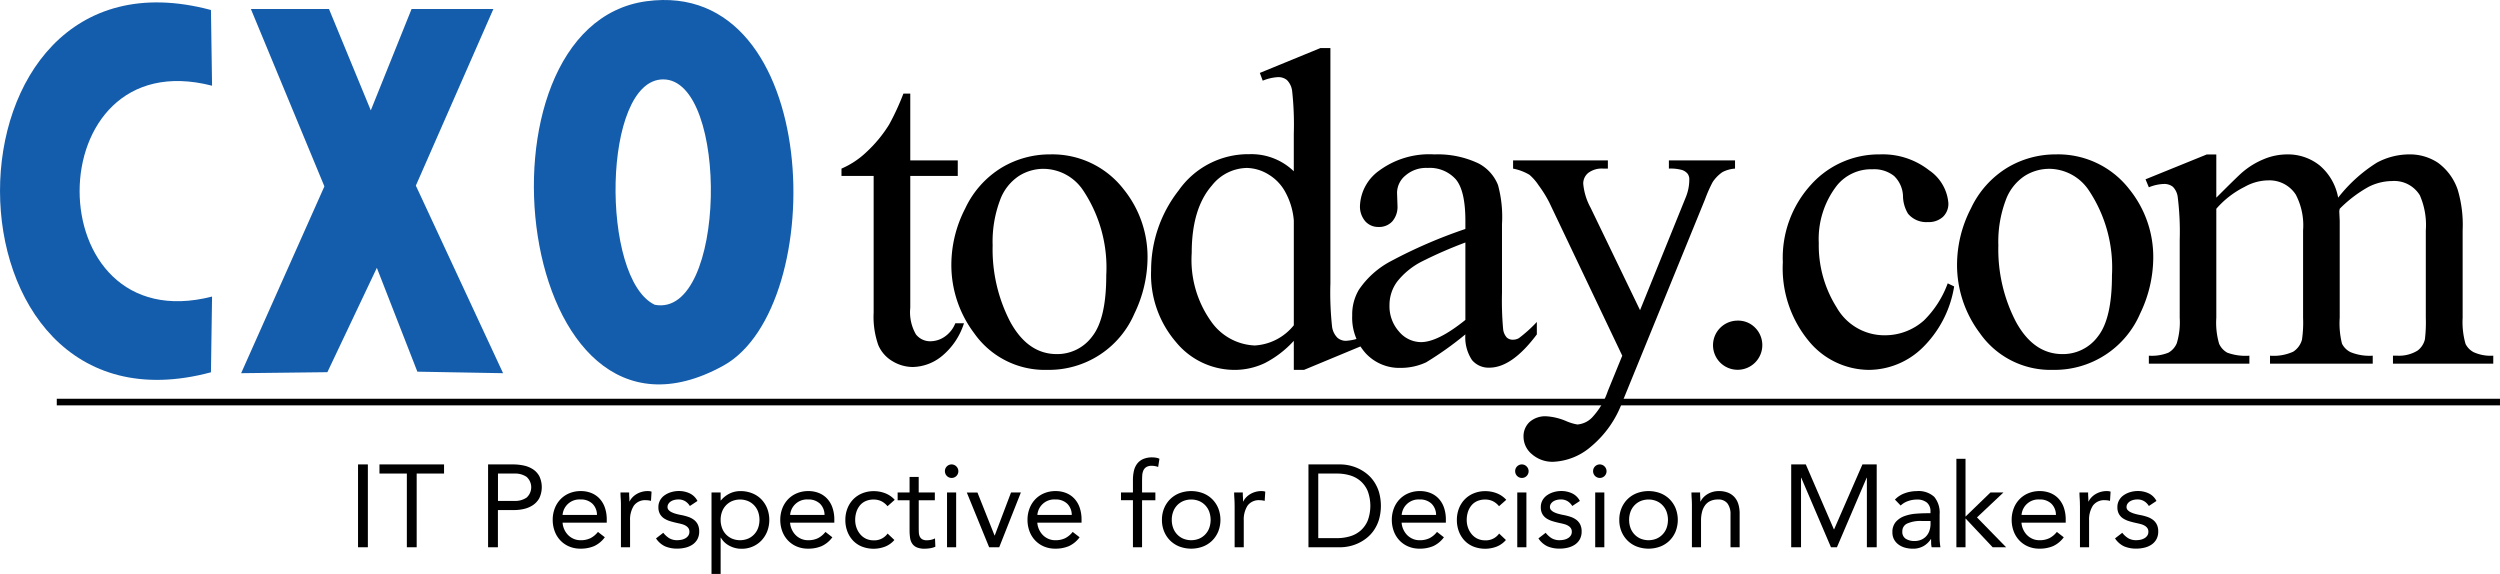 <svg id="CXOToday" xmlns="http://www.w3.org/2000/svg" width="225.397" height="51.745" viewBox="0 0 225.397 51.745">
  <g id="Group_47273" data-name="Group 47273" transform="translate(75.865 4.337)">
    <path id="Path_100171" data-name="Path 100171" d="M135.385,15.555v6.023h4.282v1.4h-4.282V34.864a3.991,3.991,0,0,0,.51,2.4,1.62,1.62,0,0,0,1.311.62,2.288,2.288,0,0,0,1.28-.41,2.641,2.641,0,0,0,.96-1.21h.78a6.281,6.281,0,0,1-1.981,2.951,4.278,4.278,0,0,1-2.641.99,3.552,3.552,0,0,1-1.8-.51,3.081,3.081,0,0,1-1.3-1.46,7.662,7.662,0,0,1-.421-2.931V22.978h-2.9v-.66a7.605,7.605,0,0,0,2.251-1.491,11.843,11.843,0,0,0,2.051-2.491,22.492,22.492,0,0,0,1.281-2.781h.62Z" transform="translate(-129.181 -11.454)"/>
    <path id="Path_100172" data-name="Path 100172" d="M154.655,24.746a8.124,8.124,0,0,1,6.683,3.161,9.706,9.706,0,0,1,2.141,6.2,11.682,11.682,0,0,1-1.18,4.982,8.385,8.385,0,0,1-7.864,5.082,7.766,7.766,0,0,1-6.583-3.3,10.223,10.223,0,0,1-2.061-6.242,11.074,11.074,0,0,1,1.251-5.012,8.54,8.54,0,0,1,3.291-3.682,8.448,8.448,0,0,1,4.322-1.191Zm-.62,1.3a4.167,4.167,0,0,0-2.131.63,4.416,4.416,0,0,0-1.73,2.211,10.641,10.641,0,0,0-.66,4.062,14.147,14.147,0,0,0,1.591,6.9q1.591,2.9,4.192,2.9a3.907,3.907,0,0,0,3.2-1.6q1.261-1.6,1.26-5.5a12.541,12.541,0,0,0-2.1-7.683A4.33,4.33,0,0,0,154.035,26.047Z" transform="translate(-135.883 -15.162)"/>
    <path id="Path_100173" data-name="Path 100173" d="M188.85,35.071a9.268,9.268,0,0,1-2.622,2.011,6.335,6.335,0,0,1-2.761.61,6.83,6.83,0,0,1-5.242-2.511,9.325,9.325,0,0,1-2.241-6.453,11.663,11.663,0,0,1,2.481-7.213,7.669,7.669,0,0,1,6.383-3.271,5.5,5.5,0,0,1,4,1.541V16.4a27.758,27.758,0,0,0-.15-3.862,1.688,1.688,0,0,0-.471-.981,1.226,1.226,0,0,0-.8-.26,4.206,4.206,0,0,0-1.38.32l-.26-.7,5.462-2.241h.9V29.869a28.3,28.3,0,0,0,.15,3.931,1.745,1.745,0,0,0,.48.99,1.155,1.155,0,0,0,.771.28,4.34,4.34,0,0,0,1.441-.34l.22.7-5.442,2.261h-.92V35.071Zm0-1.4V24.226a6.367,6.367,0,0,0-.721-2.481,4.153,4.153,0,0,0-1.59-1.69,3.865,3.865,0,0,0-1.931-.57,4.1,4.1,0,0,0-3.142,1.581q-1.821,2.081-1.821,6.082a9.554,9.554,0,0,0,1.761,6.193,5.047,5.047,0,0,0,3.922,2.15,4.871,4.871,0,0,0,3.521-1.821Z" transform="translate(-148.066 -8.68)"/>
    <path id="Path_100174" data-name="Path 100174" d="M216.583,40.973a30.124,30.124,0,0,1-3.541,2.521,5.414,5.414,0,0,1-2.3.5,4.122,4.122,0,0,1-3.131-1.3,4.774,4.774,0,0,1-1.231-3.421,4.358,4.358,0,0,1,.6-2.321,7.941,7.941,0,0,1,2.851-2.561,44.35,44.35,0,0,1,6.752-2.921v-.721q0-2.741-.87-3.762a3.144,3.144,0,0,0-2.531-1.02,2.84,2.84,0,0,0-2,.681,2.045,2.045,0,0,0-.76,1.56l.04,1.16a2,2,0,0,1-.471,1.421,1.61,1.61,0,0,1-1.23.5,1.556,1.556,0,0,1-1.21-.52,2.04,2.04,0,0,1-.47-1.42,4.093,4.093,0,0,1,1.76-3.161,7.6,7.6,0,0,1,4.942-1.441,8.578,8.578,0,0,1,4,.82,3.775,3.775,0,0,1,1.741,1.941,10.943,10.943,0,0,1,.36,3.521v6.223a28.452,28.452,0,0,0,.1,3.212,1.344,1.344,0,0,0,.33.79.787.787,0,0,0,.531.2,1.091,1.091,0,0,0,.56-.14,12.446,12.446,0,0,0,1.621-1.461v1.121q-2.241,3-4.282,3a1.944,1.944,0,0,1-1.56-.681,3.674,3.674,0,0,1-.6-2.321Zm0-1.3V32.689a39.351,39.351,0,0,0-3.9,1.7,6.729,6.729,0,0,0-2.261,1.841,3.554,3.554,0,0,0-.681,2.1,3.428,3.428,0,0,0,.86,2.391,2.606,2.606,0,0,0,1.981.95q1.52,0,4-2Z" transform="translate(-160.331 -15.163)"/>
    <path id="Path_100175" data-name="Path 100175" d="M230.7,25.652h8.544v.74h-.42a2.016,2.016,0,0,0-1.351.39,1.233,1.233,0,0,0-.45.97,5.5,5.5,0,0,0,.66,2.161l4.462,9.244,4.1-10.124a4.209,4.209,0,0,0,.34-1.621.873.873,0,0,0-.14-.54,1.076,1.076,0,0,0-.5-.35,3.782,3.782,0,0,0-1.2-.13v-.74h5.963v.74a2.848,2.848,0,0,0-1.14.32,3.319,3.319,0,0,0-.88.9,12.482,12.482,0,0,0-.681,1.541l-7.463,18.288a9.442,9.442,0,0,1-2.832,4.022,5.564,5.564,0,0,1-3.371,1.361,2.8,2.8,0,0,1-1.941-.681,2.044,2.044,0,0,1-.76-1.56,1.754,1.754,0,0,1,.55-1.35,2.136,2.136,0,0,1,1.51-.51,5.391,5.391,0,0,1,1.8.44,4.273,4.273,0,0,0,1,.3,2.085,2.085,0,0,0,1.311-.62,6.525,6.525,0,0,0,1.43-2.4l1.3-3.182-6.583-13.826a11.06,11.06,0,0,0-.96-1.541,4.543,4.543,0,0,0-.82-.94,4.51,4.51,0,0,0-1.48-.56v-.74Z" transform="translate(-170.145 -15.528)"/>
    <path id="Path_100176" data-name="Path 100176" d="M263.149,49.87a2.13,2.13,0,0,1,1.581.651,2.225,2.225,0,0,1-3.152,3.141,2.216,2.216,0,0,1,1.571-3.791Z" transform="translate(-182.342 -25.3)"/>
    <path id="Path_100177" data-name="Path 100177" d="M286.912,36.651a9.929,9.929,0,0,1-2.9,5.572,6.979,6.979,0,0,1-4.782,1.951,7.066,7.066,0,0,1-5.442-2.622,10.3,10.3,0,0,1-2.322-7.083,9.765,9.765,0,0,1,2.571-7.023,8.221,8.221,0,0,1,6.173-2.7,6.767,6.767,0,0,1,4.441,1.43,3.959,3.959,0,0,1,1.741,2.971,1.627,1.627,0,0,1-.49,1.231,1.9,1.9,0,0,1-1.371.47,2.131,2.131,0,0,1-1.781-.76,3.157,3.157,0,0,1-.45-1.6,2.625,2.625,0,0,0-.81-1.8,2.888,2.888,0,0,0-1.941-.6,3.97,3.97,0,0,0-3.221,1.48,7.872,7.872,0,0,0-1.621,5.182,10.487,10.487,0,0,0,1.611,5.793,4.944,4.944,0,0,0,4.352,2.511,5.261,5.261,0,0,0,3.521-1.34,9.044,9.044,0,0,0,2.141-3.342l.581.28Z" transform="translate(-186.593 -15.163)"/>
    <path id="Path_100178" data-name="Path 100178" d="M306.666,24.746a8.123,8.123,0,0,1,6.683,3.161,9.706,9.706,0,0,1,2.141,6.2,11.673,11.673,0,0,1-1.18,4.982,8.385,8.385,0,0,1-7.863,5.082,7.765,7.765,0,0,1-6.583-3.3A10.223,10.223,0,0,1,297.8,34.63a11.067,11.067,0,0,1,1.251-5.012,8.536,8.536,0,0,1,3.291-3.682,8.448,8.448,0,0,1,4.322-1.191Zm-.62,1.3a4.165,4.165,0,0,0-2.131.63,4.416,4.416,0,0,0-1.731,2.211,10.653,10.653,0,0,0-.66,4.062,14.147,14.147,0,0,0,1.591,6.9q1.59,2.9,4.192,2.9a3.905,3.905,0,0,0,3.2-1.6q1.261-1.6,1.26-5.5a12.545,12.545,0,0,0-2.1-7.683,4.329,4.329,0,0,0-3.621-1.921Z" transform="translate(-197.22 -15.162)"/>
    <path id="Path_100179" data-name="Path 100179" d="M332.667,28.648q2-2,2.361-2.3a7.153,7.153,0,0,1,1.941-1.18,5.468,5.468,0,0,1,2.061-.421,4.576,4.576,0,0,1,2.962,1,4.956,4.956,0,0,1,1.661,2.9,13.6,13.6,0,0,1,3.481-3.151,6.182,6.182,0,0,1,2.921-.75,4.577,4.577,0,0,1,2.591.75,4.983,4.983,0,0,1,1.791,2.451,11.066,11.066,0,0,1,.44,3.642v7.883a7.163,7.163,0,0,0,.261,2.361,1.7,1.7,0,0,0,.74.75,3.713,3.713,0,0,0,1.76.31v.721h-9.043v-.721h.38a3.184,3.184,0,0,0,1.841-.46,1.778,1.778,0,0,0,.66-1.02,12.88,12.88,0,0,0,.08-1.941V31.59a6.68,6.68,0,0,0-.54-3.161,2.71,2.71,0,0,0-2.5-1.281,4.769,4.769,0,0,0-2.131.53,11.559,11.559,0,0,0-2.591,1.971l-.04.22.04.86v8.744A7.514,7.514,0,0,0,344,41.814a1.7,1.7,0,0,0,.79.77,4.526,4.526,0,0,0,1.981.31v.721H337.51v-.721a4.242,4.242,0,0,0,2.091-.36,1.87,1.87,0,0,0,.79-1.081,10.7,10.7,0,0,0,.1-1.98V31.59a5.957,5.957,0,0,0-.66-3.221,2.82,2.82,0,0,0-2.461-1.281,4.416,4.416,0,0,0-2.141.58,8.244,8.244,0,0,0-2.561,1.981v9.824a6.8,6.8,0,0,0,.251,2.341,1.713,1.713,0,0,0,.74.81,4.783,4.783,0,0,0,1.991.27v.721h-9.064v-.721a4.038,4.038,0,0,0,1.761-.27,1.731,1.731,0,0,0,.76-.86,6.61,6.61,0,0,0,.261-2.291v-7a25.3,25.3,0,0,0-.181-3.9,1.59,1.59,0,0,0-.44-.91,1.245,1.245,0,0,0-.82-.25,3.85,3.85,0,0,0-1.341.3l-.3-.721,5.522-2.241h.86v3.9Z" transform="translate(-208.713 -15.163)"/>
  </g>
  <g id="Group_47274" data-name="Group 47274" transform="translate(32.282 41.238)">
    <path id="Path_100180" data-name="Path 100180" d="M56.116,71.605H57v7.469h-.886V71.605Z" transform="translate(-56.116 -70.972)"/>
    <path id="Path_100181" data-name="Path 100181" d="M65.174,72.428H62.706v6.646h-.886V72.428H59.351v-.823h5.823Z" transform="translate(-57.421 -70.972)"/>
    <path id="Path_100182" data-name="Path 100182" d="M75.78,71.605H78a4.707,4.707,0,0,1,.986.1,2.451,2.451,0,0,1,.833.338,1.73,1.73,0,0,1,.58.633,2.317,2.317,0,0,1-.016,1.989,1.81,1.81,0,0,1-.6.633,2.436,2.436,0,0,1-.8.327,3.841,3.841,0,0,1-.823.095h-1.5v3.355h-.886V71.6Zm.886,3.291h1.5a1.805,1.805,0,0,0,1.081-.3,1.254,1.254,0,0,0,0-1.866,1.806,1.806,0,0,0-1.081-.3h-1.5V74.9Z" transform="translate(-64.051 -70.972)"/>
    <path id="Path_100183" data-name="Path 100183" d="M90.237,79.8a2.5,2.5,0,0,1-.97.8,3.081,3.081,0,0,1-1.223.227A2.542,2.542,0,0,1,87,80.621a2.332,2.332,0,0,1-.786-.554,2.421,2.421,0,0,1-.5-.823,2.911,2.911,0,0,1-.174-1.012,2.83,2.83,0,0,1,.19-1.05,2.441,2.441,0,0,1,.527-.823,2.367,2.367,0,0,1,.8-.533,2.639,2.639,0,0,1,1.012-.19,2.517,2.517,0,0,1,.95.174,2.06,2.06,0,0,1,.744.506,2.274,2.274,0,0,1,.48.812,3.29,3.29,0,0,1,.169,1.092v.264H86.429a1.73,1.73,0,0,0,.153.607,1.751,1.751,0,0,0,.343.507,1.581,1.581,0,0,0,.5.342,1.518,1.518,0,0,0,.622.126,1.971,1.971,0,0,0,.907-.189,2.063,2.063,0,0,0,.665-.56l.622.485Zm-.707-2.015a1.416,1.416,0,0,0-.411-1.012,1.477,1.477,0,0,0-1.076-.38,1.521,1.521,0,0,0-1.614,1.392Z" transform="translate(-67.99 -72.599)"/>
    <path id="Path_100184" data-name="Path 100184" d="M95.823,76.934c0-.225-.007-.435-.021-.633s-.021-.376-.021-.538h.781c0,.134,0,.267.011.4s.011.271.011.411H96.6a1.414,1.414,0,0,1,.237-.348,1.731,1.731,0,0,1,.364-.3,1.941,1.941,0,0,1,.474-.211,1.963,1.963,0,0,1,.57-.079,1.342,1.342,0,0,1,.169.011.766.766,0,0,1,.169.042l-.052.833a1.548,1.548,0,0,0-.443-.063,1.25,1.25,0,0,0-1.1.49,2.317,2.317,0,0,0-.343,1.345V80.7h-.823V76.933Z" transform="translate(-72.121 -72.599)"/>
    <path id="Path_100185" data-name="Path 100185" d="M101.812,79.4a2.086,2.086,0,0,0,.533.485,1.375,1.375,0,0,0,.733.179,1.831,1.831,0,0,0,.385-.042,1.168,1.168,0,0,0,.354-.137.78.78,0,0,0,.253-.237.6.6,0,0,0,.095-.342.557.557,0,0,0-.089-.327.784.784,0,0,0-.237-.216,1.322,1.322,0,0,0-.338-.142c-.126-.036-.257-.067-.39-.095q-.348-.074-.664-.169a2.155,2.155,0,0,1-.554-.248,1.169,1.169,0,0,1-.38-.4,1.217,1.217,0,0,1-.143-.622,1.247,1.247,0,0,1,.158-.633,1.365,1.365,0,0,1,.422-.453,2.054,2.054,0,0,1,.591-.274,2.411,2.411,0,0,1,.675-.095,2.262,2.262,0,0,1,.976.211,1.522,1.522,0,0,1,.7.685l-.685.454a1.282,1.282,0,0,0-.417-.428,1.15,1.15,0,0,0-.628-.163,1.461,1.461,0,0,0-.343.042,1.058,1.058,0,0,0-.311.126.748.748,0,0,0-.227.217.522.522,0,0,0-.089.3.384.384,0,0,0,.1.268.877.877,0,0,0,.274.2,2.306,2.306,0,0,0,.4.148c.151.042.308.078.469.106a4.767,4.767,0,0,1,.622.163,1.8,1.8,0,0,1,.517.269,1.19,1.19,0,0,1,.348.422,1.378,1.378,0,0,1,.126.622,1.429,1.429,0,0,1-.169.718,1.4,1.4,0,0,1-.449.48,1.969,1.969,0,0,1-.633.268,3.079,3.079,0,0,1-.722.085,2.769,2.769,0,0,1-1.092-.2,1.976,1.976,0,0,1-.828-.722l.654-.506Z" transform="translate(-74.291 -72.6)"/>
    <path id="Path_100186" data-name="Path 100186" d="M109.539,75.764h.823v.718h.021a2.428,2.428,0,0,1,.786-.623,2.2,2.2,0,0,1,.986-.221,2.79,2.79,0,0,1,1.06.2,2.368,2.368,0,0,1,.818.543,2.514,2.514,0,0,1,.527.823,2.91,2.91,0,0,1,0,2.067,2.56,2.56,0,0,1-.522.823,2.373,2.373,0,0,1-.786.543,2.422,2.422,0,0,1-.97.2,2.284,2.284,0,0,1-1.166-.29,1.882,1.882,0,0,1-.733-.712h-.021v3.281h-.823V75.764Zm.823,2.468a2.085,2.085,0,0,0,.122.722,1.665,1.665,0,0,0,.907.97,1.909,1.909,0,0,0,1.445,0,1.663,1.663,0,0,0,.907-.97,2.217,2.217,0,0,0,0-1.445,1.663,1.663,0,0,0-.907-.97,1.909,1.909,0,0,0-1.445,0,1.665,1.665,0,0,0-.907.97A2.085,2.085,0,0,0,110.362,78.233Z" transform="translate(-77.672 -72.599)"/>
    <path id="Path_100187" data-name="Path 100187" d="M124.632,79.8a2.5,2.5,0,0,1-.97.8,3.081,3.081,0,0,1-1.223.227,2.542,2.542,0,0,1-1.044-.206,2.332,2.332,0,0,1-.786-.554,2.421,2.421,0,0,1-.5-.823,2.912,2.912,0,0,1-.174-1.012,2.83,2.83,0,0,1,.19-1.05,2.441,2.441,0,0,1,.527-.823,2.367,2.367,0,0,1,.8-.533,2.639,2.639,0,0,1,1.012-.19,2.517,2.517,0,0,1,.95.174,2.06,2.06,0,0,1,.744.506,2.274,2.274,0,0,1,.48.812,3.29,3.29,0,0,1,.169,1.092v.264h-3.988a1.729,1.729,0,0,0,.153.607,1.751,1.751,0,0,0,.343.507,1.581,1.581,0,0,0,.5.342,1.518,1.518,0,0,0,.622.126,1.971,1.971,0,0,0,.907-.189,2.064,2.064,0,0,0,.664-.56l.622.485Zm-.707-2.015a1.416,1.416,0,0,0-.411-1.012,1.477,1.477,0,0,0-1.076-.38,1.521,1.521,0,0,0-1.614,1.392Z" transform="translate(-81.868 -72.599)"/>
    <path id="Path_100188" data-name="Path 100188" d="M133.568,77a1.674,1.674,0,0,0-.57-.459,1.581,1.581,0,0,0-.675-.142,1.756,1.756,0,0,0-.728.142,1.394,1.394,0,0,0-.522.4,1.764,1.764,0,0,0-.311.585,2.34,2.34,0,0,0-.106.712,2.053,2.053,0,0,0,.122.712,1.881,1.881,0,0,0,.338.585,1.523,1.523,0,0,0,.522.4,1.607,1.607,0,0,0,.685.142,1.458,1.458,0,0,0,1.255-.611l.611.58a2.146,2.146,0,0,1-.844.6,2.911,2.911,0,0,1-2.067,0,2.27,2.27,0,0,1-.807-.537,2.474,2.474,0,0,1-.517-.823,2.847,2.847,0,0,1-.185-1.044,2.818,2.818,0,0,1,.185-1.034,2.444,2.444,0,0,1,.522-.823,2.38,2.38,0,0,1,.807-.543,2.683,2.683,0,0,1,1.039-.2,2.843,2.843,0,0,1,1.039.19,2.268,2.268,0,0,1,.86.591l-.654.58Z" transform="translate(-85.835 -72.599)"/>
    <path id="Path_100189" data-name="Path 100189" d="M141.031,75.6h-1.455v2.469q0,.242.011.448a.927.927,0,0,0,.085.359.565.565,0,0,0,.221.243.821.821,0,0,0,.422.089,1.706,1.706,0,0,0,.369-.042,1.532,1.532,0,0,0,.359-.126l.032.749a1.883,1.883,0,0,1-.469.137,3.057,3.057,0,0,1-.49.042,1.782,1.782,0,0,1-.707-.116.958.958,0,0,1-.411-.327,1.209,1.209,0,0,1-.2-.523,4.6,4.6,0,0,1-.048-.691V75.6h-1.076v-.7h1.076V73.5h.823v1.4h1.455v.7Z" transform="translate(-89.026 -71.736)"/>
    <path id="Path_100190" data-name="Path 100190" d="M144.82,72.206a.584.584,0,0,1,.174-.422.6.6,0,0,1,.854,0,.606.606,0,1,1-1.028.422Zm.19,1.931h.823v4.937h-.823Z" transform="translate(-91.909 -70.972)"/>
    <path id="Path_100191" data-name="Path 100191" d="M151.047,80.787h-.907l-2.015-4.937h.96l1.54,3.871h.021l1.466-3.871H153l-1.952,4.937Z" transform="translate(-93.242 -72.685)"/>
    <path id="Path_100192" data-name="Path 100192" d="M162,79.8a2.5,2.5,0,0,1-.97.8,3.081,3.081,0,0,1-1.223.227,2.543,2.543,0,0,1-1.044-.206,2.332,2.332,0,0,1-.786-.554,2.421,2.421,0,0,1-.5-.823,2.912,2.912,0,0,1-.174-1.012,2.83,2.83,0,0,1,.19-1.05,2.441,2.441,0,0,1,.527-.823,2.367,2.367,0,0,1,.8-.533,2.639,2.639,0,0,1,1.012-.19,2.517,2.517,0,0,1,.95.174,2.06,2.06,0,0,1,.744.506,2.273,2.273,0,0,1,.48.812,3.289,3.289,0,0,1,.169,1.092v.264h-3.988a1.729,1.729,0,0,0,.153.607,1.751,1.751,0,0,0,.343.507,1.581,1.581,0,0,0,.5.342,1.518,1.518,0,0,0,.622.126,1.971,1.971,0,0,0,.907-.189,2.064,2.064,0,0,0,.664-.56L162,79.8Zm-.707-2.015a1.416,1.416,0,0,0-.411-1.012,1.478,1.478,0,0,0-1.076-.38,1.521,1.521,0,0,0-1.614,1.392h3.1Z" transform="translate(-96.946 -72.599)"/>
    <path id="Path_100193" data-name="Path 100193" d="M172.509,74.405h-1.076v-.7h1.076V72.6a3.752,3.752,0,0,1,.085-.829,1.688,1.688,0,0,1,.29-.649,1.368,1.368,0,0,1,.543-.427,2.015,2.015,0,0,1,.833-.153,1.976,1.976,0,0,1,.338.032.965.965,0,0,1,.3.095l-.116.738a1.682,1.682,0,0,0-.56-.106.939.939,0,0,0-.5.111.686.686,0,0,0-.269.307,1.306,1.306,0,0,0-.106.469c-.011.184-.015.38-.015.591v.928h1.2v.7h-1.2v4.24h-.823v-4.24Z" transform="translate(-102.647 -70.544)"/>
    <path id="Path_100194" data-name="Path 100194" d="M177.623,78.232a2.689,2.689,0,0,1,.2-1.055,2.5,2.5,0,0,1,.549-.818,2.433,2.433,0,0,1,.833-.533,3.028,3.028,0,0,1,2.11,0,2.438,2.438,0,0,1,.833.533,2.5,2.5,0,0,1,.548.818,2.877,2.877,0,0,1,0,2.11,2.5,2.5,0,0,1-.548.818,2.438,2.438,0,0,1-.833.533,3.028,3.028,0,0,1-2.11,0,2.438,2.438,0,0,1-.833-.533,2.494,2.494,0,0,1-.549-.818A2.682,2.682,0,0,1,177.623,78.232Zm.886,0a2.084,2.084,0,0,0,.122.722,1.689,1.689,0,0,0,.353.58,1.668,1.668,0,0,0,.554.39,1.909,1.909,0,0,0,1.445,0,1.663,1.663,0,0,0,.907-.97,2.207,2.207,0,0,0,0-1.445,1.663,1.663,0,0,0-.907-.971,1.909,1.909,0,0,0-1.445,0,1.663,1.663,0,0,0-.907.971A2.085,2.085,0,0,0,178.509,78.232Z" transform="translate(-105.145 -72.599)"/>
    <path id="Path_100195" data-name="Path 100195" d="M188.576,76.934c0-.225-.007-.435-.021-.633s-.021-.376-.021-.538h.781c0,.134,0,.267.011.4s.011.271.011.411h.021a1.414,1.414,0,0,1,.237-.348,1.712,1.712,0,0,1,.363-.3,1.918,1.918,0,0,1,.474-.211,1.963,1.963,0,0,1,.57-.079,1.32,1.32,0,0,1,.169.011.758.758,0,0,1,.169.042l-.053.833a1.553,1.553,0,0,0-.444-.063,1.251,1.251,0,0,0-1.1.49,2.317,2.317,0,0,0-.342,1.345V80.7h-.823V76.933Z" transform="translate(-109.547 -72.599)"/>
    <path id="Path_100196" data-name="Path 100196" d="M199.763,71.605h2.87a3.926,3.926,0,0,1,1.6.354,3.785,3.785,0,0,1,.781.48,3.189,3.189,0,0,1,.659.712,3.587,3.587,0,0,1,.454.96,4.574,4.574,0,0,1,0,2.458,3.551,3.551,0,0,1-.454.96,3.2,3.2,0,0,1-.659.712,3.744,3.744,0,0,1-.781.48,3.8,3.8,0,0,1-.817.269,3.863,3.863,0,0,1-.781.085h-2.87V71.6Zm.886,6.646h1.688a4.047,4.047,0,0,0,1.192-.169,2.536,2.536,0,0,0,.95-.523,2.455,2.455,0,0,0,.633-.9,3.853,3.853,0,0,0,0-2.637,2.453,2.453,0,0,0-.633-.9,2.536,2.536,0,0,0-.95-.523,4.048,4.048,0,0,0-1.192-.169h-1.688v5.824Z" transform="translate(-114.078 -70.972)"/>
    <path id="Path_100197" data-name="Path 100197" d="M217.067,79.8a2.5,2.5,0,0,1-.971.8,3.077,3.077,0,0,1-1.223.227,2.542,2.542,0,0,1-1.044-.206,2.332,2.332,0,0,1-.786-.554,2.43,2.43,0,0,1-.5-.823,2.925,2.925,0,0,1-.174-1.012,2.83,2.83,0,0,1,.19-1.05,2.433,2.433,0,0,1,.528-.823,2.362,2.362,0,0,1,.8-.533,2.639,2.639,0,0,1,1.012-.19,2.517,2.517,0,0,1,.95.174,2.066,2.066,0,0,1,.744.506,2.282,2.282,0,0,1,.48.812,3.29,3.29,0,0,1,.168,1.092v.264h-3.988a1.717,1.717,0,0,0,.153.607,1.773,1.773,0,0,0,.342.507,1.6,1.6,0,0,0,.5.342,1.509,1.509,0,0,0,.623.126,1.969,1.969,0,0,0,.907-.189,2.063,2.063,0,0,0,.664-.56l.623.485Zm-.707-2.015a1.418,1.418,0,0,0-.411-1.012,1.476,1.476,0,0,0-1.076-.38,1.521,1.521,0,0,0-1.614,1.392Z" transform="translate(-119.166 -72.599)"/>
    <path id="Path_100198" data-name="Path 100198" d="M226,77a1.673,1.673,0,0,0-.57-.459,1.572,1.572,0,0,0-.675-.142,1.76,1.76,0,0,0-.728.142,1.394,1.394,0,0,0-.522.4,1.766,1.766,0,0,0-.311.585,2.357,2.357,0,0,0-.106.712,2.066,2.066,0,0,0,.121.712,1.894,1.894,0,0,0,.338.585,1.518,1.518,0,0,0,.522.4,1.608,1.608,0,0,0,.685.142,1.458,1.458,0,0,0,1.255-.611l.612.58a2.146,2.146,0,0,1-.844.6,2.911,2.911,0,0,1-2.067,0,2.272,2.272,0,0,1-.808-.537,2.481,2.481,0,0,1-.517-.823,2.861,2.861,0,0,1-.185-1.044,2.831,2.831,0,0,1,.185-1.034,2.445,2.445,0,0,1,.522-.823,2.383,2.383,0,0,1,.808-.543,2.68,2.68,0,0,1,1.038-.2,2.843,2.843,0,0,1,1.039.19,2.269,2.269,0,0,1,.86.591L226,77Z" transform="translate(-123.132 -72.599)"/>
    <path id="Path_100199" data-name="Path 100199" d="M231.011,72.206a.584.584,0,0,1,.174-.422.6.6,0,0,1,.854,0,.606.606,0,1,1-1.028.422Zm.19,1.931h.823v4.937H231.2Z" transform="translate(-126.687 -70.972)"/>
    <path id="Path_100200" data-name="Path 100200" d="M235.186,79.4a2.068,2.068,0,0,0,.533.485,1.373,1.373,0,0,0,.733.179,1.827,1.827,0,0,0,.385-.042,1.173,1.173,0,0,0,.354-.137.78.78,0,0,0,.253-.237.6.6,0,0,0,.095-.342.558.558,0,0,0-.089-.327.775.775,0,0,0-.237-.216,1.326,1.326,0,0,0-.337-.142c-.127-.036-.257-.067-.39-.095q-.349-.074-.665-.169a2.17,2.17,0,0,1-.554-.248,1.164,1.164,0,0,1-.38-.4,1.217,1.217,0,0,1-.142-.622,1.247,1.247,0,0,1,.158-.633,1.365,1.365,0,0,1,.422-.453,2.046,2.046,0,0,1,.59-.274,2.408,2.408,0,0,1,.675-.095,2.264,2.264,0,0,1,.976.211,1.522,1.522,0,0,1,.7.685l-.685.454a1.286,1.286,0,0,0-.416-.428,1.152,1.152,0,0,0-.628-.163,1.453,1.453,0,0,0-.342.042,1.069,1.069,0,0,0-.311.126.748.748,0,0,0-.227.217.517.517,0,0,0-.089.3.384.384,0,0,0,.1.268.885.885,0,0,0,.274.2,2.307,2.307,0,0,0,.4.148c.152.042.308.078.469.106a4.765,4.765,0,0,1,.622.163,1.815,1.815,0,0,1,.517.269,1.2,1.2,0,0,1,.348.422,1.378,1.378,0,0,1,.127.622,1.429,1.429,0,0,1-.169.718,1.39,1.39,0,0,1-.449.48,1.969,1.969,0,0,1-.633.268,3.084,3.084,0,0,1-.723.085,2.769,2.769,0,0,1-1.092-.2,1.981,1.981,0,0,1-.829-.722l.654-.506Z" transform="translate(-128.109 -72.6)"/>
    <path id="Path_100201" data-name="Path 100201" d="M242.789,72.206a.584.584,0,0,1,.174-.422.6.6,0,0,1,.854,0,.606.606,0,1,1-1.028.422Zm.19,1.931h.823v4.937h-.823Z" transform="translate(-131.439 -70.972)"/>
    <path id="Path_100202" data-name="Path 100202" d="M246.75,78.232a2.689,2.689,0,0,1,.2-1.055,2.49,2.49,0,0,1,.549-.818,2.435,2.435,0,0,1,.833-.533,3.03,3.03,0,0,1,2.11,0,2.438,2.438,0,0,1,.833.533,2.5,2.5,0,0,1,.548.818,2.877,2.877,0,0,1,0,2.11,2.493,2.493,0,0,1-.548.818,2.444,2.444,0,0,1-.833.533,3.03,3.03,0,0,1-2.11,0,2.43,2.43,0,0,1-.833-.533,2.484,2.484,0,0,1-.549-.818A2.682,2.682,0,0,1,246.75,78.232Zm.886,0a2.1,2.1,0,0,0,.121.722,1.69,1.69,0,0,0,.354.58,1.668,1.668,0,0,0,.554.39,1.91,1.91,0,0,0,1.445,0,1.668,1.668,0,0,0,.907-.97,2.218,2.218,0,0,0,0-1.445,1.668,1.668,0,0,0-.907-.971,1.91,1.91,0,0,0-1.445,0,1.667,1.667,0,0,0-.908.971A2.1,2.1,0,0,0,247.636,78.232Z" transform="translate(-133.038 -72.599)"/>
    <path id="Path_100203" data-name="Path 100203" d="M257.7,76.934c0-.225-.007-.435-.021-.633s-.021-.376-.021-.538h.781c0,.134,0,.267.011.4s.011.271.011.411h.021a1.431,1.431,0,0,1,.237-.348,1.726,1.726,0,0,1,.363-.3,1.961,1.961,0,0,1,1.044-.29,2.169,2.169,0,0,1,.839.147,1.583,1.583,0,0,1,.585.412,1.66,1.66,0,0,1,.342.638,2.874,2.874,0,0,1,.111.818V80.7h-.823V77.734a1.579,1.579,0,0,0-.274-.981,1.009,1.009,0,0,0-.855-.358,1.605,1.605,0,0,0-.691.137,1.223,1.223,0,0,0-.475.39,1.763,1.763,0,0,0-.274.6,3.1,3.1,0,0,0-.089.77V80.7H257.7V76.932Z" transform="translate(-137.441 -72.599)"/>
    <path id="Path_100204" data-name="Path 100204" d="M272.729,71.605h1.318l2.532,5.854h.021l2.553-5.854h1.287v7.469h-.886V72.808h-.021l-2.679,6.266h-.537l-2.679-6.266h-.021v6.266h-.886V71.605Z" transform="translate(-143.52 -70.972)"/>
    <path id="Path_100205" data-name="Path 100205" d="M288.264,76.4a2.314,2.314,0,0,1,.9-.575,3.163,3.163,0,0,1,1.06-.185,2.089,2.089,0,0,1,1.582.517,2.227,2.227,0,0,1,.485,1.572v2.121c0,.141.007.286.021.438s.032.29.053.416h-.791a1.692,1.692,0,0,1-.048-.375c0-.137-.005-.259-.005-.364H291.5a1.933,1.933,0,0,1-.649.623,1.87,1.87,0,0,1-.976.242,2.578,2.578,0,0,1-.712-.095,1.756,1.756,0,0,1-.58-.28,1.377,1.377,0,0,1-.4-.459,1.31,1.31,0,0,1-.148-.633,1.375,1.375,0,0,1,.316-.96,1.919,1.919,0,0,1,.786-.517,3.881,3.881,0,0,1,1.013-.211q.543-.042,1-.042h.316v-.147a1.009,1.009,0,0,0-.321-.812,1.349,1.349,0,0,0-.9-.274,2.394,2.394,0,0,0-.786.132,1.877,1.877,0,0,0-.681.406l-.517-.537Zm2.384,1.93a2.947,2.947,0,0,0-1.255.221.752.752,0,0,0-.464.728.716.716,0,0,0,.311.659,1.429,1.429,0,0,0,.775.2,1.513,1.513,0,0,0,.628-.121,1.325,1.325,0,0,0,.449-.322,1.383,1.383,0,0,0,.274-.469,1.924,1.924,0,0,0,.106-.575v-.316h-.823Z" transform="translate(-149.699 -72.599)"/>
    <path id="Path_100206" data-name="Path 100206" d="M297.7,70.757h.823v5.211l2.247-2.174h1.171l-2.384,2.247,2.626,2.69H300.97l-2.447-2.6v2.6H297.7V70.757Z" transform="translate(-153.596 -70.63)"/>
    <path id="Path_100207" data-name="Path 100207" d="M310.757,79.8a2.5,2.5,0,0,1-.971.8,3.077,3.077,0,0,1-1.223.227,2.542,2.542,0,0,1-1.044-.206,2.333,2.333,0,0,1-.786-.554,2.433,2.433,0,0,1-.5-.823,2.926,2.926,0,0,1-.174-1.012,2.831,2.831,0,0,1,.19-1.05,2.434,2.434,0,0,1,.528-.823,2.361,2.361,0,0,1,.8-.533,2.639,2.639,0,0,1,1.012-.19,2.517,2.517,0,0,1,.95.174,2.066,2.066,0,0,1,.744.506,2.283,2.283,0,0,1,.48.812,3.29,3.29,0,0,1,.168,1.092v.264h-3.988a1.716,1.716,0,0,0,.153.607,1.774,1.774,0,0,0,.342.507,1.6,1.6,0,0,0,.5.342,1.51,1.51,0,0,0,.623.126,1.969,1.969,0,0,0,.907-.189,2.064,2.064,0,0,0,.665-.56l.623.485Zm-.707-2.015a1.418,1.418,0,0,0-.411-1.012,1.477,1.477,0,0,0-1.076-.38,1.521,1.521,0,0,0-1.614,1.392Z" transform="translate(-156.971 -72.599)"/>
    <path id="Path_100208" data-name="Path 100208" d="M316.345,76.934c0-.225-.007-.435-.021-.633s-.021-.376-.021-.538h.781c0,.134,0,.267.011.4s.011.271.011.411h.021a1.43,1.43,0,0,1,.237-.348,1.727,1.727,0,0,1,.363-.3,1.961,1.961,0,0,1,1.044-.29,1.336,1.336,0,0,1,.169.011.766.766,0,0,1,.169.042l-.053.833a1.549,1.549,0,0,0-.443-.063,1.25,1.25,0,0,0-1.1.49,2.317,2.317,0,0,0-.342,1.345V80.7h-.823V76.933Z" transform="translate(-161.103 -72.599)"/>
    <path id="Path_100209" data-name="Path 100209" d="M322.333,79.4a2.068,2.068,0,0,0,.533.485,1.373,1.373,0,0,0,.733.179,1.826,1.826,0,0,0,.385-.042,1.174,1.174,0,0,0,.354-.137.78.78,0,0,0,.253-.237.6.6,0,0,0,.095-.342.558.558,0,0,0-.089-.327.775.775,0,0,0-.237-.216,1.327,1.327,0,0,0-.337-.142c-.127-.036-.257-.067-.39-.095q-.349-.074-.664-.169a2.168,2.168,0,0,1-.554-.248,1.164,1.164,0,0,1-.38-.4,1.217,1.217,0,0,1-.142-.622,1.247,1.247,0,0,1,.158-.633,1.364,1.364,0,0,1,.422-.453,2.047,2.047,0,0,1,.591-.274,2.408,2.408,0,0,1,.675-.095,2.264,2.264,0,0,1,.976.211,1.522,1.522,0,0,1,.7.685l-.685.454a1.286,1.286,0,0,0-.416-.428,1.152,1.152,0,0,0-.628-.163,1.453,1.453,0,0,0-.342.042,1.069,1.069,0,0,0-.311.126.748.748,0,0,0-.227.217.517.517,0,0,0-.089.3.384.384,0,0,0,.1.268.884.884,0,0,0,.274.2,2.306,2.306,0,0,0,.4.148c.151.042.308.078.469.106a4.764,4.764,0,0,1,.622.163,1.815,1.815,0,0,1,.517.269,1.2,1.2,0,0,1,.348.422,1.378,1.378,0,0,1,.127.622,1.428,1.428,0,0,1-.169.718,1.39,1.39,0,0,1-.449.48,1.969,1.969,0,0,1-.633.268,3.084,3.084,0,0,1-.723.085,2.769,2.769,0,0,1-1.092-.2,1.981,1.981,0,0,1-.829-.722l.654-.506Z" transform="translate(-163.273 -72.6)"/>
  </g>
  <g id="Group_47275" data-name="Group 47275" transform="translate(0 0)">
    <path id="Path_100210" data-name="Path 100210" d="M50.132,11.91l3.677-9.139,7.376,0L54.194,18.694,62.06,35.606l-7.729-.137-3.653-9.361-4.46,9.407-7.776.091,7.507-16.843L39.321,2.771h7.042Z" transform="translate(-16.702 -1.959)" fill="#145dac"/>
    <path id="Path_100211" data-name="Path 100211" d="M21.015,2.456l.1,6.828c-15.914-4.1-15.93,23.1,0,19.009l-.1,6.828c-25.31,6.8-25.405-39.46,0-32.664Z" transform="translate(-1.996 -1.556)" fill="#145dac"/>
    <path id="Path_100212" data-name="Path 100212" d="M92.833,1.522c15.906-2.161,16.56,27.542,6.941,32.854C80.9,44.8,76.332,3.764,92.833,1.522Zm1.515,7.046c-5.5,0-5.681,17.993-.758,20.321C100.079,30.117,100.318,8.564,94.347,8.568Z" transform="translate(-34.556 -1.41)" fill="#145dac"/>
  </g>
  <rect id="Rectangle_16443" data-name="Rectangle 16443" width="220.278" height="0.596" transform="translate(5.119 35.951)"/>
</svg>

